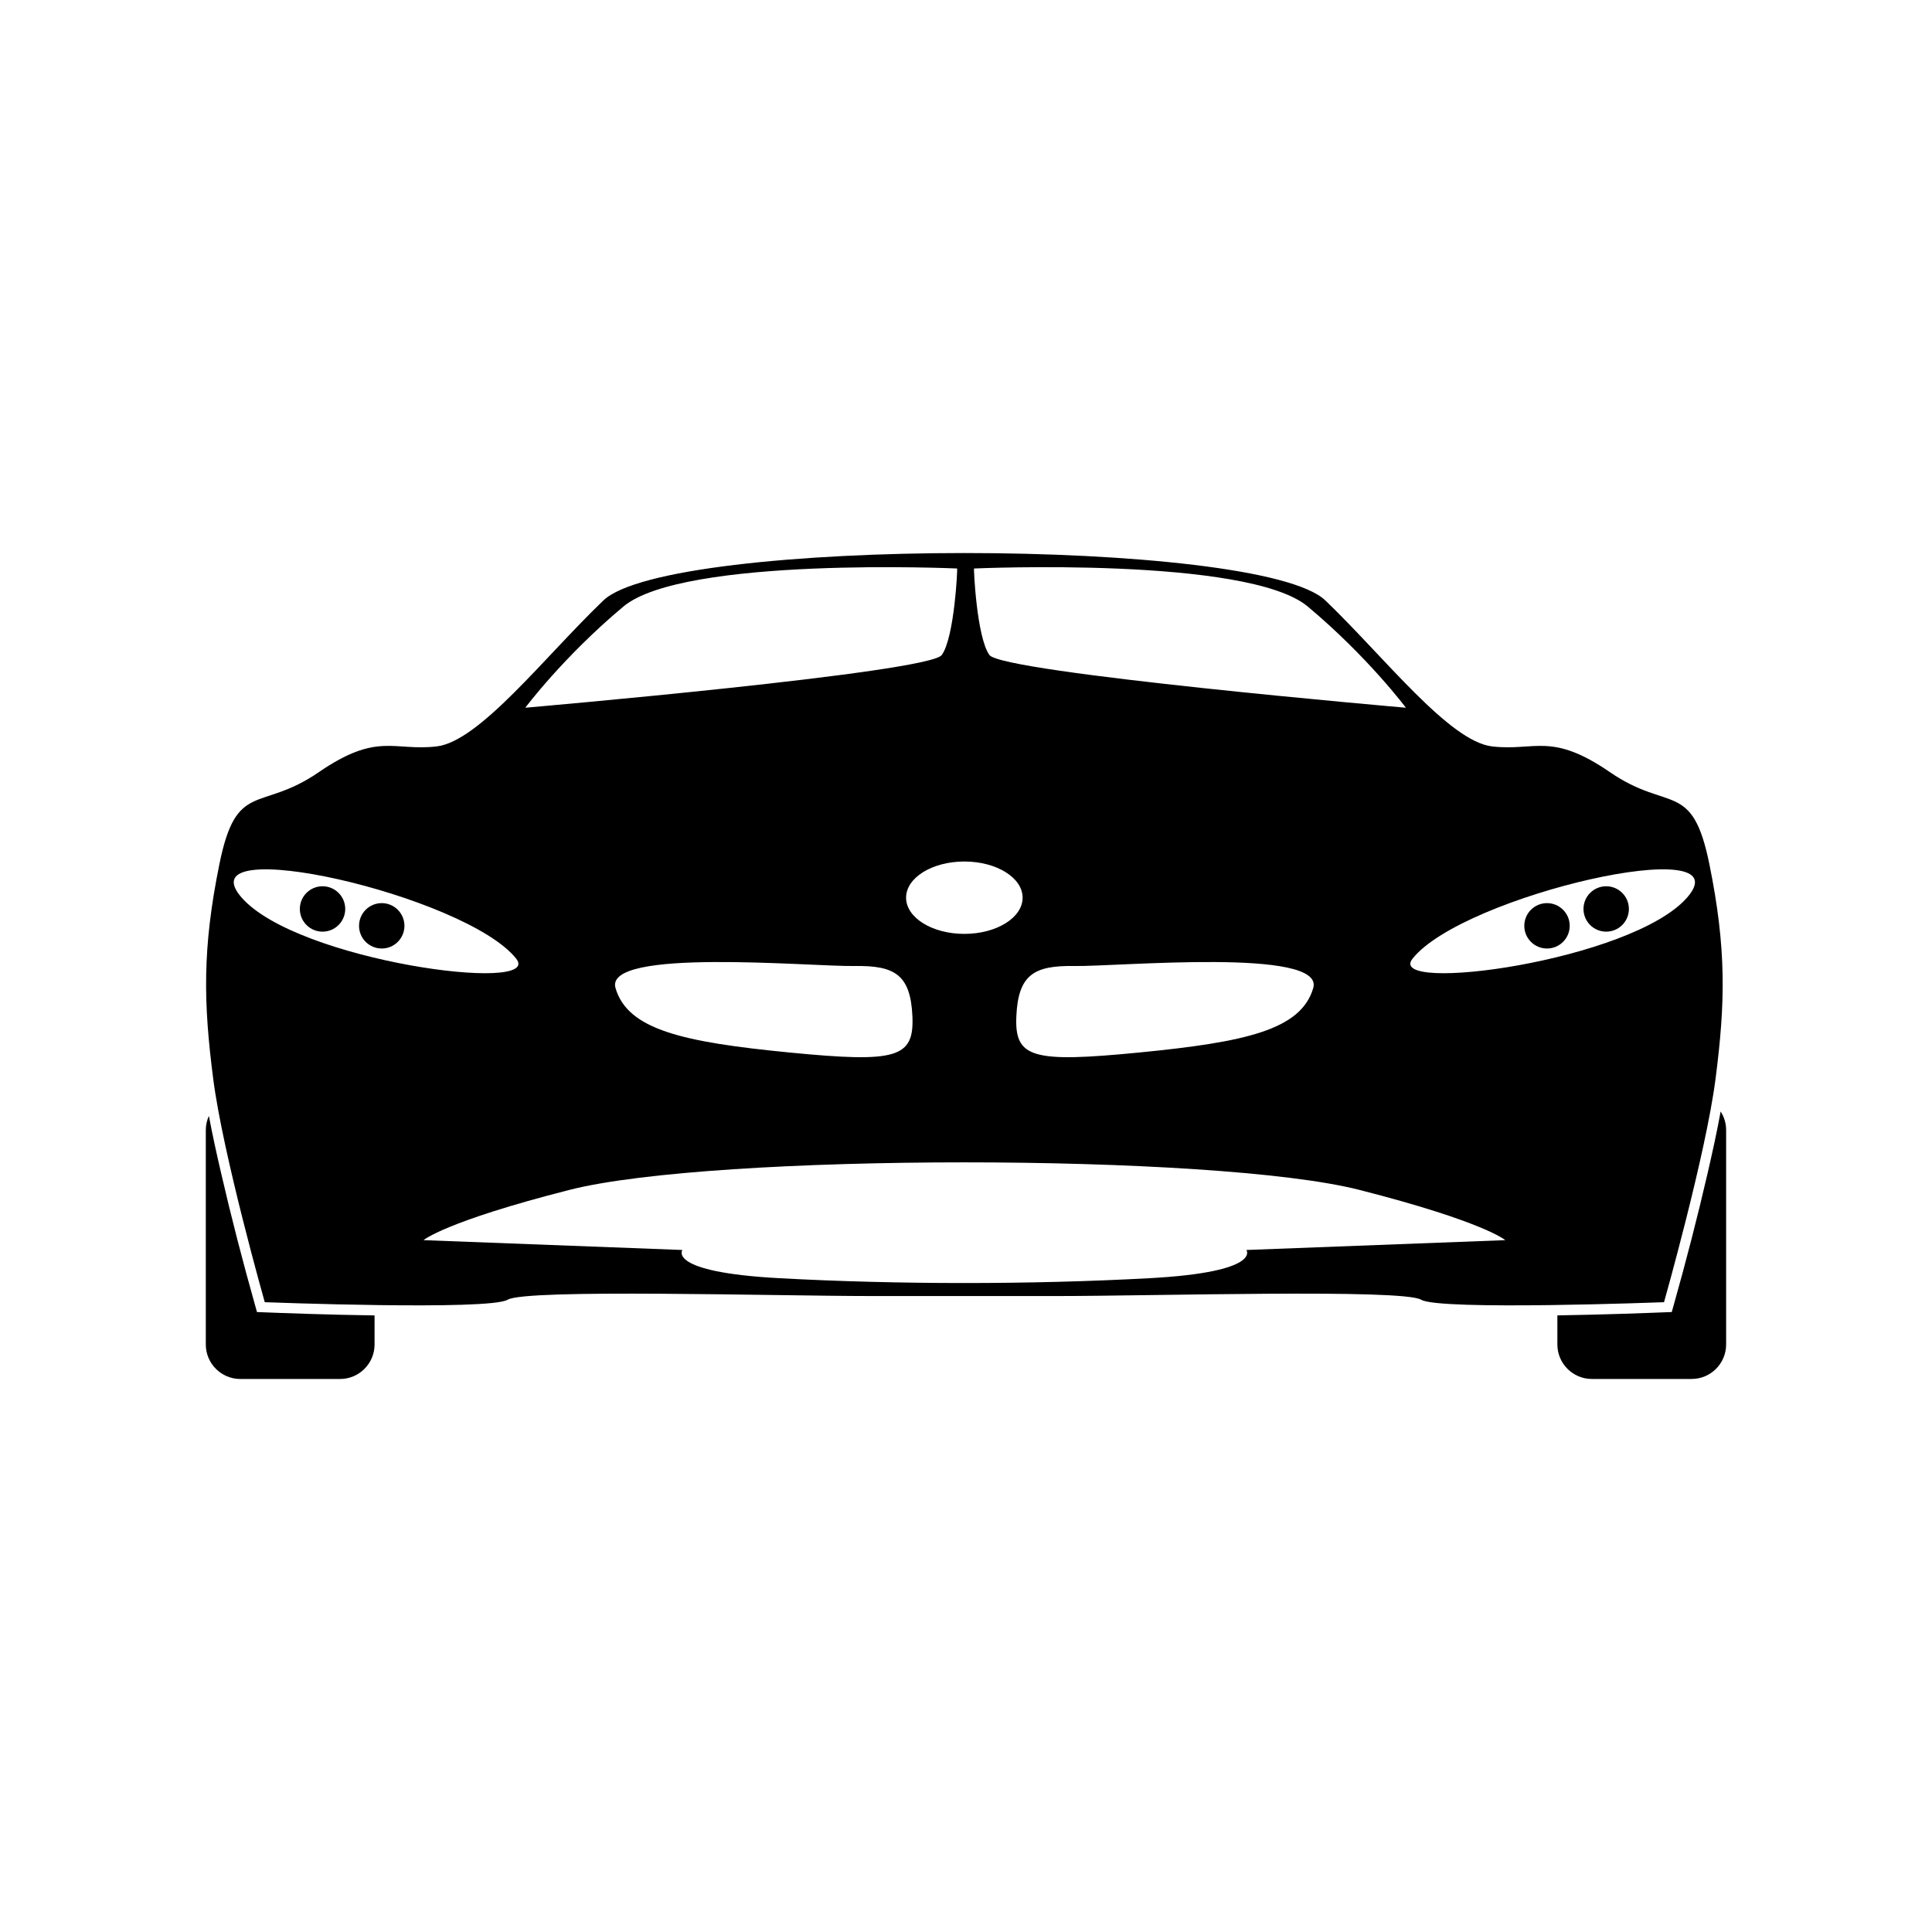 <?xml version="1.0" encoding="UTF-8"?>
<!-- Uploaded to: ICON Repo, www.iconrepo.com, Generator: ICON Repo Mixer Tools -->
<svg fill="#000000" width="800px" height="800px" version="1.1" viewBox="144 144 512 512" xmlns="http://www.w3.org/2000/svg">
 <path d="m303.9 303.13c-15.609 14.953-32.84 37.387-44.219 38.684-11.375 1.305-15.609-3.898-31.215 6.832-15.602 10.73-21.781 1.949-26.328 24.383-4.555 22.434-4.227 36.738-1.633 56.895 2.602 20.156 13.66 59.172 13.66 59.172s59.484 2.273 64.367-0.656c4.871-2.926 71.191-0.977 96.227-0.977h49.629c25.035 0 91.352-1.949 96.227 0.977 4.871 2.926 64.367 0.656 64.367 0.656s11.055-39.016 13.652-59.172c2.602-20.156 2.926-34.461-1.629-56.895-4.551-22.434-10.727-13.652-26.336-24.383-15.602-10.73-19.836-5.527-31.211-6.832-11.383-1.293-28.617-23.73-44.219-38.684-17.48-16.758-173.86-16.758-191.34 0zm-60.637 189.47v7.715c0 5.023-4.106 9.129-9.129 9.129h-26.465c-5.023 0-9.129-4.106-9.129-9.129v-56.824c0-1.34 0.293-2.613 0.816-3.769 0.945 5.066 2.074 10.133 3.219 15.078 2.699 11.707 5.734 23.461 9.004 35.031l0.527 1.875 1.949 0.074c4.414 0.176 16.523 0.641 29.207 0.82zm356.73-54.035c0.918 1.426 1.449 3.113 1.449 4.922v56.824c0 5.023-4.106 9.129-9.125 9.129h-26.469c-5.023 0-9.129-4.106-9.129-9.129v-7.719c12.375-0.195 24.047-0.641 28.363-0.816l1.949-0.074 0.527-1.875c3.269-11.566 6.301-23.32 9.004-35.031 1.223-5.324 2.438-10.777 3.426-16.234zm-46.023-55.227c-3.32 0-6.016 2.691-6.016 6.016 0 3.32 2.695 6.012 6.016 6.012 3.324 0 6.019-2.691 6.019-6.012 0-3.324-2.695-6.016-6.019-6.016zm15.688-4.469c-3.32 0-6.016 2.691-6.016 6.012 0 3.324 2.695 6.016 6.016 6.016 3.32 0 6.016-2.691 6.016-6.016 0-3.32-2.695-6.012-6.016-6.012zm-324.49 4.469c3.32 0 6.012 2.691 6.012 6.016 0 3.32-2.691 6.012-6.012 6.012-3.332 0-6.016-2.691-6.016-6.012 0-3.324 2.684-6.016 6.016-6.016zm-15.695-4.469c3.324 0 6.016 2.691 6.016 6.012 0 3.324-2.691 6.016-6.016 6.016-3.32 0-6.012-2.691-6.012-6.016 0-3.32 2.691-6.012 6.012-6.012zm170.09-6.559c8.535 0 15.441 4.293 15.441 9.586 0 5.297-6.906 9.594-15.441 9.594-8.531 0-15.441-4.297-15.441-9.594 0-5.297 6.914-9.586 15.441-9.586zm-191.59 9.488c14.629 16.906 80.301 25.688 72.824 16.258-13.355-16.844-88.02-33.812-72.824-16.258zm296.25 77.531c33.156 8.453 38.688 13.324 38.688 13.324l-68.598 2.606s4.223 5.856-25.684 7.477c-31.418 1.707-66.695 1.707-98.105 0-29.91-1.621-25.684-7.477-25.684-7.477l-68.594-2.606s5.523-4.871 38.684-13.324c38.16-9.723 171.13-9.723 209.3 0zm-12.203-53.473c-3.25 11.059-17.875 14.309-46.164 17.074-28.285 2.762-33 1.457-32.512-9.594 0.488-11.059 4.715-13.496 15.281-13.332 11.789 0.18 66.562-4.938 63.395 5.848zm-184.9 0c3.25 11.059 17.879 14.309 46.164 17.074 28.289 2.762 33.004 1.457 32.516-9.594-0.488-11.059-4.715-13.496-15.281-13.332-11.793 0.18-66.566-4.938-63.398 5.848zm284.04-24.059c-14.625 16.906-80.297 25.688-72.82 16.258 13.352-16.844 88.016-33.812 72.82-16.258zm-189.02-87.141s72.5-3.25 88.43 10.082c15.934 13.324 26.008 26.816 26.008 26.816s-106.95-9.262-110.37-13.969c-3.414-4.719-4.227-23.41-4.066-22.93zm-4.5 0s-72.492-3.25-88.43 10.082c-15.93 13.324-26 26.816-26 26.816s106.95-9.262 110.37-13.969c3.41-4.719 4.223-23.41 4.062-22.93z" fill-rule="evenodd"/>
</svg>